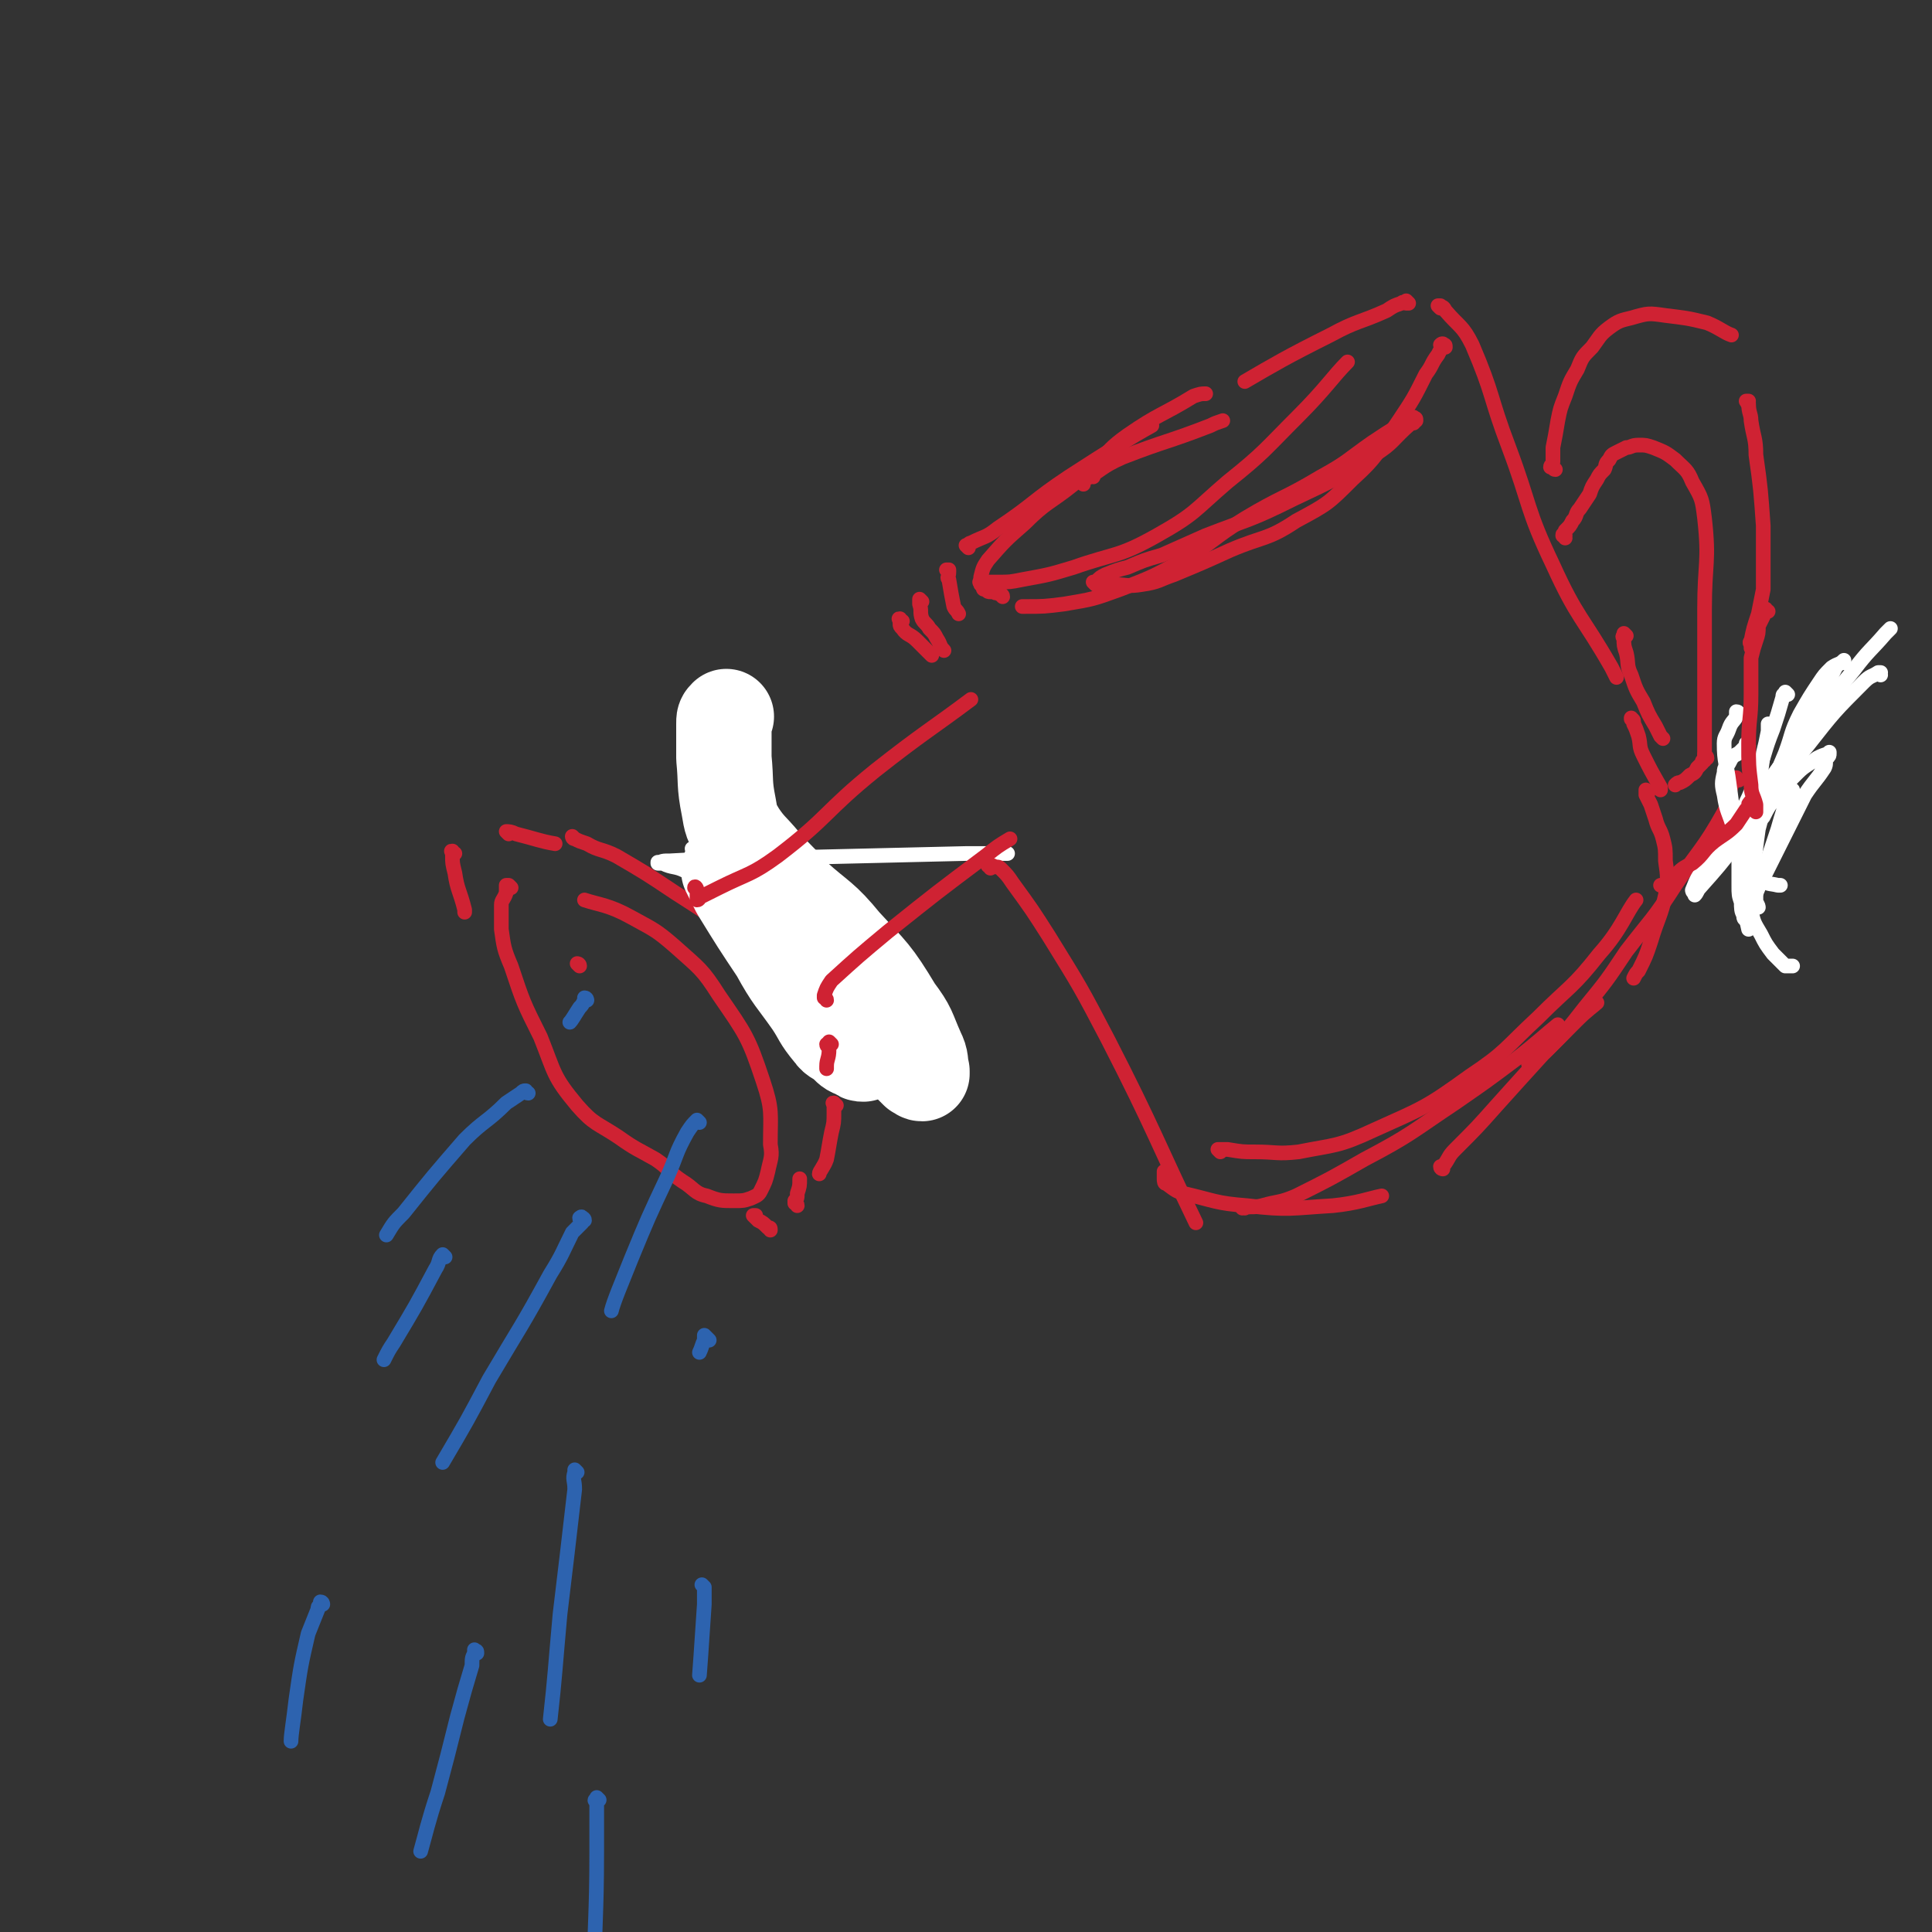 <svg viewBox='0 0 790 790' version='1.1' xmlns='http://www.w3.org/2000/svg' xmlns:xlink='http://www.w3.org/1999/xlink'><rect x="0" y="0" width="790" height="790" fill="#333333" stroke="none"/><g fill='none' stroke='#CF2233' stroke-width='6' stroke-linecap='round' stroke-linejoin='round'><path d='M209,363c0,0 -1,-1 -1,-1 0,0 0,0 0,0 0,0 0,0 -1,0 0,0 0,0 0,0 0,2 0,2 0,3 -1,3 -2,3 -2,5 0,5 0,5 0,10 1,7 1,8 4,15 5,15 5,15 12,29 6,15 5,16 15,28 7,8 8,7 17,13 7,5 8,5 15,9 6,4 5,5 11,9 5,3 5,5 10,6 5,2 6,2 11,2 4,0 4,0 7,-1 2,-1 3,-1 4,-3 2,-4 2,-4 3,-8 1,-5 2,-6 1,-11 0,-13 1,-14 -3,-26 -6,-18 -7,-19 -18,-35 -7,-11 -8,-11 -18,-20 -8,-7 -9,-7 -18,-12 -9,-5 -13,-5 -19,-7 '/><path d='M208,341c0,0 -1,-1 -1,-1 0,0 0,0 1,1 0,0 0,0 0,0 0,0 -1,-1 -1,-1 1,0 2,0 4,1 8,2 10,3 16,4 '/><path d='M235,343c0,0 -1,-1 -1,-1 0,0 0,1 1,1 2,1 2,1 5,2 5,3 6,2 12,5 12,7 12,7 24,15 25,16 27,18 49,33 '/><path d='M326,493c0,-1 -1,-1 -1,-1 0,-1 0,0 0,0 0,0 0,0 0,0 0,0 0,0 0,-1 1,-1 1,-1 1,-3 1,-3 1,-3 1,-6 '/></g>
<g fill='none' stroke='#FFFFFF' stroke-width='6' stroke-linecap='round' stroke-linejoin='round'><path d='M390,425c-1,0 -1,-1 -1,-1 -1,0 0,0 -1,1 -2,0 -2,0 -5,0 -2,-1 -2,-1 -5,-3 -4,-3 -4,-3 -8,-6 -6,-5 -6,-6 -12,-11 -10,-7 -10,-7 -20,-14 -12,-9 -12,-9 -24,-18 -10,-7 -10,-7 -20,-15 -4,-3 -3,-3 -7,-6 -1,-2 -1,-2 -3,-3 0,-1 0,-1 -1,-2 0,0 0,0 0,0 2,0 2,0 4,1 9,5 9,5 17,11 19,14 18,15 37,29 13,10 13,10 26,19 5,3 5,3 10,5 3,1 3,1 6,2 1,0 1,0 2,0 0,0 0,0 0,0 0,-1 0,-1 0,-1 -3,-3 -3,-3 -7,-5 -12,-8 -12,-8 -25,-15 -16,-9 -16,-9 -32,-17 -15,-7 -15,-6 -29,-13 -6,-3 -6,-4 -12,-7 -4,-2 -5,-1 -9,-3 -1,0 -1,0 -2,0 0,-1 0,0 0,0 2,-1 2,-1 5,-1 18,-1 18,-1 36,-1 43,-1 43,-1 85,-2 8,0 8,0 17,0 '/></g>
<g fill='none' stroke='#FFFFFF' stroke-width='39' stroke-linecap='round' stroke-linejoin='round'><path d='M339,380c-1,0 -1,-1 -1,-1 -1,0 0,0 0,1 0,0 0,0 0,0 0,0 0,-1 0,-1 -1,0 0,0 0,1 0,0 0,0 0,0 2,2 1,2 3,5 7,10 8,10 14,20 7,11 7,12 13,23 3,4 2,4 5,8 1,1 1,1 2,2 1,0 1,1 2,1 0,0 0,-1 0,-1 -1,-4 0,-4 -2,-8 -4,-9 -3,-9 -9,-17 -9,-15 -10,-15 -21,-27 -9,-11 -10,-10 -20,-19 -6,-7 -7,-7 -13,-14 -5,-6 -6,-6 -10,-12 -3,-5 -3,-5 -4,-11 -2,-10 -1,-10 -2,-20 0,-7 0,-7 0,-14 0,-2 0,-2 1,-3 '/><path d='M303,357c-1,0 -1,-1 -1,-1 -1,0 -1,0 -1,0 -1,-1 -1,0 -3,0 0,0 0,0 0,0 0,0 0,0 0,0 2,4 2,4 4,8 8,13 8,13 16,25 6,11 7,11 14,21 4,6 3,6 8,12 2,3 3,2 6,5 2,2 2,2 5,3 1,1 1,1 2,1 0,-1 1,-1 1,-2 '/></g>
<g fill='none' stroke='#CF2233' stroke-width='6' stroke-linecap='round' stroke-linejoin='round'><path d='M285,364c0,-1 -1,-2 -1,-1 0,0 1,0 1,1 0,1 0,1 0,2 0,1 0,1 0,1 0,1 0,1 0,1 1,0 1,-1 1,-1 4,-2 4,-2 8,-4 12,-6 13,-5 24,-13 21,-16 19,-18 40,-35 19,-15 23,-17 39,-29 '/><path d='M338,409c0,-1 -1,-1 -1,-1 0,-1 0,0 0,0 0,0 0,0 0,0 1,0 0,0 0,0 0,-1 0,0 0,0 0,0 0,-1 0,-1 1,-3 1,-3 3,-6 11,-10 11,-10 23,-20 20,-16 20,-16 40,-31 5,-4 5,-4 10,-7 '/><path d='M388,234c0,0 -1,-1 -1,-1 0,0 0,0 1,0 0,0 0,0 0,0 0,1 0,1 0,1 0,2 -1,2 0,3 1,6 1,6 2,11 1,2 1,1 2,3 '/><path d='M402,239c-1,0 -1,-1 -1,-1 -1,0 0,0 0,1 0,0 0,0 0,0 0,-1 0,-1 0,-1 0,0 0,0 0,0 1,0 1,0 2,0 2,0 2,0 5,0 5,0 5,0 10,-1 11,-2 11,-2 21,-5 17,-6 18,-4 34,-13 16,-9 15,-10 29,-22 15,-12 15,-13 29,-27 11,-11 14,-16 20,-22 '/><path d='M589,126c0,0 -1,-1 -1,-1 0,0 0,0 1,0 1,1 1,0 2,2 6,7 7,6 11,14 9,21 7,21 15,42 9,24 7,25 18,48 10,22 12,21 24,42 1,2 1,2 2,4 '/><path d='M405,355c0,-1 -1,-1 -1,-1 0,-1 0,0 1,0 0,0 0,0 1,0 1,1 2,0 3,1 3,3 3,3 5,6 8,11 8,11 15,22 13,21 13,21 24,42 19,37 21,44 36,75 '/><path d='M499,471c0,0 -1,-1 -1,-1 0,0 0,0 1,0 0,0 0,0 0,0 0,1 -1,0 -1,0 0,0 0,0 1,0 1,0 1,0 3,0 6,1 6,1 11,1 9,0 9,1 18,0 15,-3 16,-2 31,-9 20,-9 21,-9 39,-22 15,-10 14,-11 28,-24 13,-13 14,-12 25,-26 9,-10 11,-17 15,-22 '/><path d='M665,260c0,0 -1,-1 -1,-1 0,0 0,0 0,1 0,0 0,0 0,0 0,0 0,0 0,0 0,0 -1,0 0,1 0,3 0,3 1,6 1,4 0,5 2,9 2,6 2,6 5,11 2,5 2,5 5,10 1,2 1,2 2,4 0,0 0,0 1,1 '/><path d='M636,192c-1,0 -1,-1 -1,-1 -1,0 0,0 0,0 0,0 0,0 0,0 0,1 0,0 0,0 -1,0 -1,0 -1,0 0,-1 1,-1 1,-2 0,-3 0,-3 0,-6 1,-5 1,-5 2,-11 1,-5 1,-5 3,-10 2,-6 2,-6 5,-11 2,-5 2,-5 6,-9 3,-4 3,-5 7,-8 4,-3 5,-3 9,-4 7,-2 7,-2 14,-1 8,1 9,1 17,3 5,2 7,4 10,5 '/><path d='M715,165c0,0 -1,-1 -1,-1 0,0 0,0 1,0 0,0 0,0 0,0 0,1 -1,1 0,1 0,4 1,4 1,7 1,7 2,7 2,14 2,14 2,15 3,29 0,13 0,13 0,26 -1,5 -1,5 -2,10 -2,6 -2,6 -3,11 -1,1 0,1 0,2 0,1 0,1 0,1 '/><path d='M640,220c0,-1 -1,-1 -1,-1 0,-1 0,0 1,0 0,0 0,0 0,0 0,0 -1,0 -1,0 0,-1 0,0 1,0 0,0 0,0 0,0 0,0 -1,0 -1,0 0,-1 1,-1 1,-2 2,-2 2,-2 3,-4 2,-2 1,-3 3,-5 2,-3 2,-3 4,-6 1,-3 1,-3 3,-6 1,-2 1,-2 3,-4 1,-2 0,-2 2,-4 1,-2 1,-2 3,-3 2,-1 2,-1 4,-2 2,0 2,-1 5,-1 3,0 3,0 6,1 5,2 5,2 9,5 4,4 5,4 7,9 4,7 4,7 5,15 2,18 0,18 0,37 0,30 0,30 0,60 '/><path d='M396,224c0,0 -1,-1 -1,-1 0,0 1,1 1,1 0,-1 0,-1 0,-1 0,-1 1,-1 1,-1 6,-3 6,-2 11,-6 15,-10 14,-11 29,-21 17,-11 25,-16 34,-21 '/><path d='M447,195c-1,0 -1,-1 -1,-1 -1,0 0,0 0,0 1,-2 1,-2 2,-4 6,-6 6,-7 13,-12 13,-9 14,-8 27,-16 3,-1 3,-1 5,-1 '/><path d='M576,124c0,0 -1,-1 -1,-1 0,0 1,1 1,1 0,0 -1,0 -1,0 -1,0 -1,-1 -2,0 -3,1 -3,1 -6,3 -11,5 -12,4 -23,10 -18,9 -23,12 -35,19 '/><path d='M237,395c0,0 -1,-1 -1,-1 0,0 1,0 1,1 0,0 0,0 0,0 '/><path d='M186,349c-1,0 -1,-1 -1,-1 -1,0 0,0 0,1 0,0 0,0 0,1 0,3 0,3 1,7 1,7 2,7 4,15 0,0 0,0 0,1 '/><path d='M340,427c0,0 -1,-1 -1,-1 0,0 0,1 1,1 0,0 0,0 0,0 -1,0 -1,-1 -2,0 0,1 1,1 1,2 0,4 -1,4 -1,7 0,0 0,0 0,1 '/><path d='M342,452c-1,0 -1,-1 -1,-1 -1,0 0,0 0,1 0,0 0,0 0,0 0,1 0,1 0,3 0,4 0,4 -1,8 -1,5 -1,6 -2,11 -1,3 -3,5 -3,6 '/><path d='M309,498c0,0 -1,-1 -1,-1 0,0 1,0 1,0 0,0 0,0 0,0 0,1 0,1 1,2 2,1 2,1 4,3 1,0 1,0 1,1 '/></g>
<g fill='none' stroke='#2D63AF' stroke-width='6' stroke-linecap='round' stroke-linejoin='round'><path d='M240,409c0,0 -1,-1 -1,-1 0,0 1,1 1,1 0,0 0,0 0,0 0,0 0,-1 -1,-1 0,0 0,1 0,1 -1,2 -1,2 -2,3 -2,3 -3,5 -4,6 '/><path d='M286,459c0,0 -1,-1 -1,-1 0,0 0,0 0,0 0,0 0,0 0,0 -2,2 -2,2 -4,5 -5,9 -4,9 -8,18 -8,17 -8,17 -15,34 -4,10 -7,17 -8,21 '/><path d='M239,499c0,-1 -1,-1 -1,-1 0,-1 -1,0 -1,0 0,1 1,1 1,2 -2,2 -2,2 -4,4 -4,8 -4,9 -9,17 -12,22 -12,21 -25,43 -9,17 -9,17 -19,34 '/><path d='M182,514c0,0 -1,-1 -1,-1 -2,2 -1,3 -3,6 -8,15 -8,15 -17,30 -2,3 -2,3 -4,7 '/><path d='M132,656c0,0 0,-1 -1,-1 0,0 0,0 0,1 -1,1 -1,1 -1,2 -2,5 -2,5 -4,10 -3,13 -3,13 -5,27 -1,9 -2,14 -2,17 '/><path d='M236,602c0,0 -1,-1 -1,-1 0,0 0,0 0,1 0,0 0,-1 0,0 -1,3 0,3 0,7 -3,26 -3,26 -6,51 -2,22 -2,25 -4,43 '/><path d='M288,649c0,0 -1,-1 -1,-1 0,0 1,1 1,1 0,0 0,0 0,0 0,3 0,3 0,7 -1,14 -1,16 -2,29 '/><path d='M216,447c-1,0 -1,-1 -1,-1 -1,0 -1,0 -2,1 -3,2 -3,2 -6,4 -8,8 -9,7 -17,15 -13,15 -13,15 -25,30 -4,4 -4,4 -7,9 '/><path d='M195,676c0,-1 0,-1 -1,-1 0,-1 0,0 0,0 0,0 0,0 0,1 -1,2 -1,2 -1,5 -3,10 -3,10 -6,21 -4,16 -4,16 -8,31 -4,12 -5,17 -7,24 '/><path d='M290,548c0,0 -1,-1 -1,-1 0,0 0,0 0,0 0,0 0,0 0,0 0,0 0,0 0,0 0,0 -1,-1 -1,-1 0,0 0,1 0,2 -1,2 -1,3 -2,5 '/><path d='M245,736c0,0 -1,-1 -1,-1 0,0 0,0 0,1 -1,0 -1,0 0,1 0,10 0,10 0,20 0,28 -1,28 -1,56 -1,16 -1,16 -1,32 '/></g>
<g fill='none' stroke='#CF2233' stroke-width='6' stroke-linecap='round' stroke-linejoin='round'><path d='M711,319c-1,0 -1,-1 -1,-1 -1,0 0,1 0,1 0,0 0,0 0,0 -1,0 -1,-1 -1,0 -3,6 -1,7 -4,13 -9,16 -10,15 -20,30 -9,14 -10,14 -20,27 -8,12 -8,12 -17,23 -7,9 -7,9 -15,17 -3,3 -6,5 -8,6 '/><path d='M479,481c0,0 -1,0 -1,-1 0,0 0,0 0,-1 -1,0 -1,0 -1,0 0,0 0,0 0,0 -1,0 -1,0 -1,0 0,1 0,1 0,2 0,1 0,1 0,1 0,1 0,2 1,2 4,3 4,3 7,4 13,3 13,4 26,5 17,2 18,1 35,0 10,-1 15,-3 20,-4 '/><path d='M509,494c0,0 -1,-1 -1,-1 0,0 0,0 0,1 0,0 0,0 0,0 4,-1 4,0 8,-1 7,-2 7,-1 14,-4 14,-7 14,-7 28,-15 19,-10 19,-11 37,-23 13,-9 13,-9 25,-18 9,-7 12,-10 17,-14 '/><path d='M590,478c0,0 -1,0 -1,-1 0,0 0,0 1,0 3,-4 2,-4 5,-7 9,-9 9,-9 17,-18 9,-10 9,-10 19,-21 7,-7 7,-7 14,-14 4,-4 7,-6 8,-7 '/><path d='M668,295c0,-1 -1,-1 -1,-1 0,-1 0,0 0,0 0,0 0,0 0,0 1,1 1,1 1,2 1,2 1,2 2,5 1,4 0,4 2,8 3,6 3,6 7,13 0,0 0,0 0,1 '/><path d='M674,324c0,0 -1,-1 -1,-1 0,0 0,0 0,0 0,1 0,1 0,2 1,2 1,2 2,4 1,3 1,3 2,6 1,4 2,4 3,8 1,4 1,4 1,9 1,7 1,7 0,14 -2,9 -3,9 -6,19 -2,6 -2,6 -5,12 -1,1 -1,1 -2,3 '/></g>
<g fill='none' stroke='#FFFFFF' stroke-width='6' stroke-linecap='round' stroke-linejoin='round'><path d='M733,324c0,0 -1,-1 -1,-1 0,0 0,0 1,0 0,0 0,0 0,0 0,1 -1,0 -1,0 0,0 0,1 0,1 -3,8 -3,8 -5,15 -4,12 -4,12 -8,24 -2,5 -3,5 -5,9 0,2 0,3 0,4 -1,0 -1,-1 -1,-1 0,-1 0,-1 1,-3 5,-9 5,-9 10,-19 7,-14 7,-14 14,-28 4,-6 4,-5 8,-11 1,-2 0,-2 1,-4 1,-1 1,-1 1,-2 0,0 0,0 0,0 0,-1 0,0 0,0 0,0 0,0 0,0 -3,1 -3,1 -5,2 -4,3 -5,3 -8,6 -5,5 -5,5 -9,10 -3,4 -3,4 -5,8 -2,2 -2,2 -3,3 -1,1 -2,1 -2,0 0,-2 0,-3 2,-5 7,-14 7,-15 16,-28 11,-16 12,-15 24,-30 6,-8 7,-8 13,-15 1,-1 1,-1 2,-2 '/><path d='M769,276c0,0 -1,-1 -1,-1 0,0 1,0 1,0 -1,0 -1,0 -1,0 -3,2 -3,1 -6,4 -12,12 -12,12 -23,26 -16,19 -14,20 -29,40 -7,9 -7,9 -15,18 -1,1 -1,2 -2,3 0,0 0,-1 0,-1 -1,0 -1,-1 -1,-1 2,-5 2,-5 5,-9 12,-16 12,-15 23,-31 11,-15 11,-15 21,-31 4,-7 4,-7 7,-14 1,-3 1,-3 2,-5 1,-2 1,-2 3,-3 0,0 0,0 1,0 0,0 0,-1 0,-1 0,0 0,0 0,0 -2,2 -2,1 -5,3 -3,3 -3,3 -5,6 -4,6 -4,6 -8,13 -4,8 -3,8 -6,16 -3,7 -3,7 -5,15 -3,8 -4,8 -6,16 -1,7 -1,8 -2,15 0,4 0,5 1,9 0,3 0,3 0,6 1,1 1,2 1,2 '/><path d='M711,292c0,0 0,-1 -1,-1 0,0 0,1 0,1 0,0 0,0 0,1 -1,2 -2,2 -3,5 -1,3 -2,3 -2,6 0,8 1,8 2,16 2,15 2,15 4,30 2,11 2,11 5,22 1,5 1,5 4,10 2,4 2,4 5,8 2,2 2,2 5,5 1,0 1,0 3,0 '/><path d='M715,305c0,0 -1,-1 -1,-1 0,0 0,0 0,1 -1,1 -1,1 -2,2 -1,1 -1,1 -3,2 -1,1 -1,1 -2,3 -1,2 -2,1 -2,4 -1,4 -1,5 0,9 1,7 2,7 4,14 2,6 2,6 5,13 2,4 2,5 6,7 3,3 3,2 7,3 1,0 1,0 1,0 '/><path d='M731,284c0,0 -1,-1 -1,-1 0,0 0,0 0,1 -1,0 -1,0 -1,1 -2,7 -2,7 -4,13 -4,10 -3,10 -7,20 -3,10 -5,10 -7,19 -2,7 0,8 0,15 0,5 0,5 0,10 0,4 0,4 1,7 0,2 0,4 1,5 '/><path d='M724,297c0,0 -1,-1 -1,-1 0,0 0,0 0,0 0,2 0,2 0,3 -1,5 -1,5 -2,9 -1,10 -2,10 -3,20 -3,17 -4,17 -5,34 0,9 1,14 2,18 '/></g>
<g fill='none' stroke='#CF2233' stroke-width='6' stroke-linecap='round' stroke-linejoin='round'><path d='M698,310c0,-1 -1,-1 -1,-1 0,-1 0,0 0,0 0,0 0,0 0,0 0,1 0,1 0,2 -1,0 -1,0 -1,1 -1,1 -1,1 -2,2 -1,2 -1,2 -3,3 -2,2 -2,2 -4,3 -1,0 -1,0 -2,1 '/><path d='M723,250c-1,0 -1,-1 -1,-1 -1,0 0,1 -1,1 0,1 0,1 0,2 -1,2 -1,2 -2,4 0,3 0,3 -1,6 -1,3 -1,3 -2,7 0,8 0,8 0,15 0,10 -1,10 -1,20 0,9 0,9 1,17 0,4 1,4 2,8 0,1 0,1 0,3 '/><path d='M717,329c-1,0 -1,-1 -1,-1 -1,0 0,0 0,1 0,0 -1,-1 -1,0 0,0 0,1 -1,2 -2,3 -2,3 -4,6 -4,4 -5,4 -9,7 -5,4 -4,5 -9,9 -4,2 -4,2 -7,5 -2,1 -2,1 -3,3 -1,1 -2,1 -3,1 '/><path d='M448,239c0,0 -1,-1 -1,-1 0,0 0,0 1,1 0,0 0,0 0,0 0,-1 -1,-1 0,-1 2,-2 2,-2 4,-3 5,-2 5,-2 9,-3 7,-3 7,-3 14,-5 9,-4 9,-4 18,-8 18,-7 18,-6 36,-15 17,-8 17,-8 33,-18 8,-5 7,-6 15,-13 1,0 1,0 1,0 '/><path d='M591,142c0,-1 0,-1 -1,-1 0,-1 0,0 0,0 0,0 0,0 0,0 0,0 0,-1 -1,0 0,0 1,0 1,1 -1,1 -1,1 -2,3 -3,4 -2,4 -5,8 -5,10 -5,10 -11,19 -9,13 -8,14 -19,24 -10,10 -10,10 -23,17 -12,8 -13,6 -27,12 -11,5 -11,5 -23,10 -6,2 -6,3 -13,4 -6,1 -6,0 -12,0 -2,-1 -3,0 -4,0 '/><path d='M579,172c0,-1 0,-1 -1,-1 0,-1 0,0 -1,0 -2,2 -2,1 -5,3 -5,3 -5,3 -11,7 -10,7 -10,8 -21,14 -15,9 -16,8 -31,17 -13,8 -12,9 -25,17 -13,7 -13,7 -26,12 -11,4 -11,4 -23,6 -8,1 -8,1 -16,1 -1,0 -1,0 -1,0 '/><path d='M410,244c0,-1 -1,-1 -1,-1 0,-1 0,0 0,0 0,0 0,0 0,0 -1,0 -1,-1 -1,-1 -1,0 -1,0 -1,0 0,0 0,0 0,0 0,1 0,0 0,0 -1,0 0,0 0,0 0,0 0,0 0,0 0,1 0,0 0,0 -1,0 -1,0 -1,0 0,0 -1,0 -1,0 -1,0 -1,0 -2,-1 -1,0 -1,0 -1,-1 -1,-2 -1,-2 -1,-4 1,-4 1,-4 3,-7 7,-8 7,-8 15,-15 9,-9 10,-8 20,-16 1,-1 1,-1 3,-1 '/><path d='M443,198c0,0 -1,-1 -1,-1 0,0 0,0 0,0 0,0 0,0 0,0 9,-5 8,-6 17,-10 18,-7 18,-6 36,-13 2,-1 2,-1 5,-2 '/><path d='M377,246c0,0 -1,-1 -1,-1 0,0 0,0 0,0 0,1 0,1 0,2 1,3 0,3 1,6 1,2 2,2 3,4 2,2 2,2 3,4 2,3 1,3 3,5 0,0 0,0 0,0 '/><path d='M369,254c-1,0 -1,-1 -1,-1 -1,0 0,0 0,1 0,0 0,0 0,1 0,1 0,1 1,2 2,3 3,2 6,5 3,3 4,4 6,6 '/></g>
</svg>